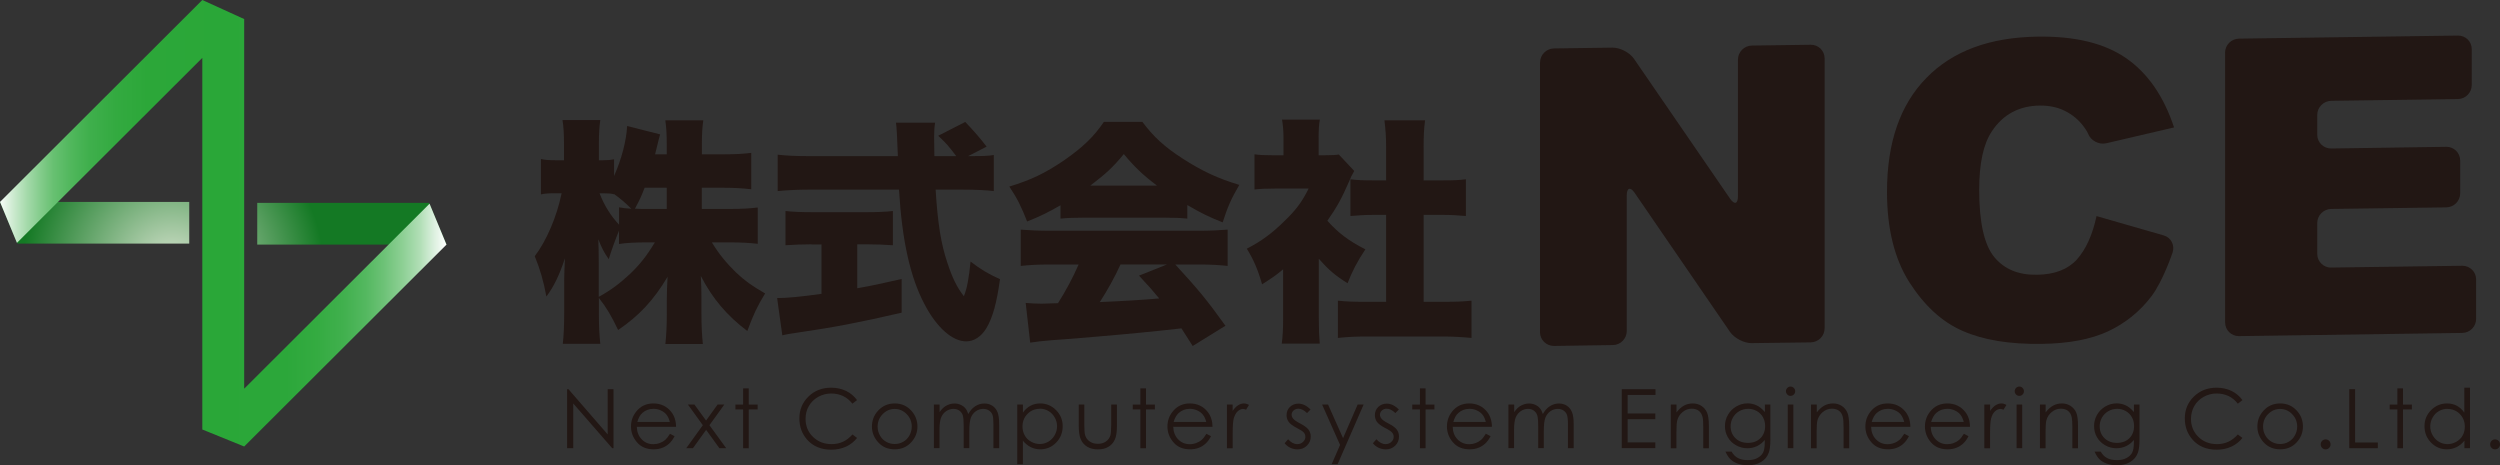 <?xml version="1.0" encoding="UTF-8"?>
<svg id="_レイヤー_2" data-name="レイヤー_2" xmlns="http://www.w3.org/2000/svg" xmlns:xlink="http://www.w3.org/1999/xlink" viewBox="0 0 400 74.44">
  <rect x="0" y="0" width="400" height="74.44" fill="#333333" stroke="none"/>
  <defs>
    <style>
      .cls-1 {
        fill: url(#_新規グラデーションスウォッチ_3-2);
      }

      .cls-2 {
        fill: url(#_新規グラデーションスウォッチ_3);
      }

      .cls-3 {
        fill: #221714;
      }

      .cls-4 {
        fill: url(#_新規グラデーションスウォッチ_2);
      }
    </style>
    <radialGradient id="_新規グラデーションスウォッチ_3" data-name="新規グラデーションスウォッチ 3" cx="1670.45" cy="-3404.95" fx="1670.45" fy="-3404.95" r="41.52" gradientTransform="translate(-941.19 2017.61) scale(.58)" gradientUnits="userSpaceOnUse">
      <stop offset="0" stop-color="#d6e3ce"/>
      <stop offset="1" stop-color="#147924"/>
    </radialGradient>
    <radialGradient id="_新規グラデーションスウォッチ_3-2" data-name="新規グラデーションスウォッチ 3" cx="1670.45" cy="-3404.95" fx="1670.45" fy="-3404.95" r="41.52" xlink:href="#_新規グラデーションスウォッチ_3"/>
    <linearGradient id="_新規グラデーションスウォッチ_2" data-name="新規グラデーションスウォッチ 2" x1="0" y1="35.72" x2="71.44" y2="35.72" gradientUnits="userSpaceOnUse">
      <stop offset="0" stop-color="#fff"/>
      <stop offset="0" stop-color="#f7fbf7"/>
      <stop offset=".03" stop-color="#cceacf"/>
      <stop offset=".06" stop-color="#a5daab"/>
      <stop offset=".09" stop-color="#84cc8c"/>
      <stop offset=".12" stop-color="#67c071"/>
      <stop offset=".16" stop-color="#50b75c"/>
      <stop offset=".2" stop-color="#3faf4c"/>
      <stop offset=".26" stop-color="#33aa40"/>
      <stop offset=".33" stop-color="#2ca739"/>
      <stop offset=".5" stop-color="#2aa738"/>
      <stop offset=".64" stop-color="#2ca73a"/>
      <stop offset=".71" stop-color="#34ab41"/>
      <stop offset=".77" stop-color="#41b04e"/>
      <stop offset=".82" stop-color="#54b860"/>
      <stop offset=".86" stop-color="#6dc277"/>
      <stop offset=".9" stop-color="#8ccf93"/>
      <stop offset=".94" stop-color="#b0deb5"/>
      <stop offset=".97" stop-color="#d9efdc"/>
      <stop offset="1" stop-color="#fff"/>
    </linearGradient>
  </defs>
  <g id="_レイヤー_1-2" data-name="レイヤー_1">
    <g>
      <g>
        <g>
          <path class="cls-3" d="M90.74,71.71v-9.44h.21l6.28,7.24v-7.24h.93v9.44h-.21l-6.23-7.15v7.15h-.98Z"/>
          <path class="cls-3" d="M107.17,69.39l.76.4c-.25.49-.53.88-.86,1.18-.33.3-.69.53-1.1.68-.41.16-.87.24-1.38.24-1.14,0-2.03-.37-2.67-1.12-.64-.74-.96-1.59-.96-2.53,0-.89.27-1.68.82-2.37.69-.88,1.61-1.32,2.77-1.32s2.14.45,2.85,1.35c.5.64.76,1.43.77,2.39h-6.28c.02.81.28,1.48.78,2,.5.52,1.12.78,1.86.78.35,0,.7-.06,1.04-.19.33-.12.62-.29.86-.49.23-.21.49-.53.77-.99ZM107.17,67.51c-.12-.48-.3-.86-.52-1.15-.23-.29-.53-.52-.91-.69-.38-.18-.77-.26-1.19-.26-.68,0-1.28.22-1.77.66-.36.32-.63.8-.81,1.44h5.2Z"/>
          <path class="cls-3" d="M110.03,64.73h1.08l1.86,2.56,1.84-2.56h1.08l-2.38,3.3,2.68,3.68h-1.09l-2.12-2.93-2.11,2.93h-1.07l2.65-3.68-2.39-3.31Z"/>
          <path class="cls-3" d="M118.9,62.14h.9v2.59h1.42v.78h-1.42v6.21h-.9v-6.21h-1.23v-.78h1.23v-2.59Z"/>
          <path class="cls-3" d="M137.12,64.02l-.74.57c-.41-.53-.9-.94-1.48-1.22-.58-.27-1.21-.41-1.9-.41-.75,0-1.45.18-2.09.54-.64.36-1.14.85-1.49,1.46-.36.61-.53,1.3-.53,2.06,0,1.15.39,2.11,1.19,2.88.79.77,1.78,1.16,2.99,1.16,1.32,0,2.43-.52,3.32-1.55l.74.56c-.47.6-1.06,1.06-1.76,1.39-.71.32-1.49.49-2.36.49-1.65,0-2.95-.55-3.91-1.65-.8-.93-1.2-2.05-1.2-3.36,0-1.38.49-2.55,1.45-3.49.97-.95,2.18-1.42,3.64-1.42.88,0,1.68.18,2.39.52.71.35,1.29.84,1.75,1.47Z"/>
          <path class="cls-3" d="M143.15,64.55c1.08,0,1.97.39,2.67,1.17.64.71.97,1.55.97,2.52s-.34,1.83-1.02,2.55c-.68.73-1.55,1.1-2.62,1.1s-1.95-.36-2.62-1.1c-.68-.73-1.02-1.58-1.02-2.55s.32-1.81.97-2.52c.71-.78,1.6-1.17,2.68-1.17ZM143.15,65.43c-.75,0-1.39.28-1.92.83-.54.55-.81,1.22-.81,2,0,.51.12.98.37,1.41.24.44.57.77.99,1.01.42.24.87.36,1.37.36s.96-.12,1.37-.36c.42-.24.75-.57.99-1.01.24-.44.37-.91.37-1.41,0-.78-.27-1.45-.81-2-.54-.55-1.18-.83-1.92-.83Z"/>
          <path class="cls-3" d="M149.43,64.73h.9v1.21c.31-.44.64-.77.96-.97.45-.27.93-.41,1.43-.41.34,0,.66.07.96.2.31.13.55.31.75.53.19.22.36.54.5.95.3-.55.67-.97,1.12-1.25.45-.29.93-.43,1.45-.43.48,0,.91.12,1.28.36.37.24.64.58.82,1.02.18.44.27,1.09.27,1.96v3.81h-.92v-3.81c0-.75-.05-1.26-.16-1.54-.11-.28-.29-.5-.55-.68-.26-.17-.57-.26-.92-.26-.44,0-.83.13-1.19.38-.36.26-.62.6-.79,1.03-.16.43-.25,1.14-.25,2.14v2.73h-.9v-3.57c0-.84-.05-1.41-.16-1.72-.1-.3-.29-.54-.55-.72-.26-.19-.57-.27-.93-.27-.42,0-.8.12-1.17.37-.36.25-.63.59-.8,1.01-.17.42-.26,1.07-.26,1.94v2.96h-.9v-6.98Z"/>
          <path class="cls-3" d="M162.77,64.73h.9v1.28c.35-.49.76-.85,1.22-1.1.46-.24.98-.36,1.54-.36.99,0,1.84.36,2.54,1.07.71.72,1.06,1.57,1.06,2.58s-.35,1.9-1.05,2.62c-.7.71-1.54,1.07-2.53,1.07-.56,0-1.07-.12-1.53-.35-.47-.23-.89-.58-1.26-1.03v3.76h-.9v-9.54ZM166.36,65.41c-.78,0-1.43.27-1.96.81-.53.54-.8,1.22-.8,2.02,0,.53.12,1.01.36,1.43.23.42.57.76,1.02,1,.44.25.91.37,1.4.37s.93-.13,1.36-.37c.42-.25.76-.6,1.01-1.05.25-.45.38-.92.38-1.41s-.12-.96-.37-1.41c-.25-.45-.59-.79-1.01-1.04-.42-.25-.89-.37-1.38-.37Z"/>
          <path class="cls-3" d="M172.59,64.73h.9v3.26c0,.79.04,1.34.13,1.64.13.43.38.77.74,1.01.36.25.8.37,1.3.37s.93-.12,1.27-.36c.35-.24.59-.56.72-.95.09-.27.14-.84.14-1.71v-3.26h.92v3.43c0,.96-.11,1.69-.34,2.18-.22.49-.56.87-1.01,1.14-.45.28-1.01.42-1.69.42s-1.25-.14-1.71-.42c-.45-.27-.8-.66-1.02-1.15-.23-.49-.34-1.24-.34-2.23v-3.36Z"/>
          <path class="cls-3" d="M182.46,62.14h.9v2.59h1.42v.78h-1.42v6.21h-.9v-6.21h-1.22v-.78h1.22v-2.59Z"/>
          <path class="cls-3" d="M193,69.39l.76.4c-.25.49-.53.88-.86,1.18-.33.3-.69.53-1.1.68-.41.16-.87.24-1.38.24-1.14,0-2.03-.37-2.67-1.12-.64-.74-.96-1.59-.96-2.53,0-.89.27-1.68.82-2.37.69-.88,1.61-1.32,2.77-1.32s2.14.45,2.85,1.35c.5.64.76,1.43.77,2.39h-6.28c.02.81.28,1.48.78,2,.5.52,1.12.78,1.86.78.36,0,.7-.06,1.04-.19.33-.12.62-.29.86-.49.24-.21.49-.53.77-.99ZM193,67.51c-.12-.48-.3-.86-.53-1.15-.23-.29-.53-.52-.91-.69-.38-.18-.77-.26-1.19-.26-.68,0-1.27.22-1.77.66-.36.32-.63.8-.82,1.44h5.21Z"/>
          <path class="cls-3" d="M196.3,64.73h.92v1.02c.27-.4.56-.71.87-.9.3-.2.62-.3.95-.3.25,0,.51.08.8.24l-.47.76c-.19-.08-.35-.12-.47-.12-.3,0-.59.12-.86.37-.28.25-.49.63-.64,1.15-.11.4-.17,1.2-.17,2.41v2.36h-.92v-6.98Z"/>
          <path class="cls-3" d="M209.71,65.49l-.58.6c-.48-.47-.95-.7-1.41-.7-.29,0-.54.1-.75.29-.21.19-.31.42-.31.67,0,.23.08.44.26.65.17.21.53.46,1.08.74.67.35,1.12.68,1.36,1,.24.33.36.69.36,1.1,0,.57-.2,1.06-.61,1.46-.4.4-.9.6-1.51.6-.4,0-.79-.09-1.15-.26-.37-.17-.67-.42-.91-.72l.56-.64c.46.52.94.78,1.46.78.36,0,.66-.11.92-.35.25-.23.38-.5.38-.81,0-.26-.08-.49-.25-.69-.17-.2-.55-.45-1.13-.74-.63-.33-1.06-.65-1.29-.96-.23-.32-.34-.68-.34-1.08,0-.53.18-.97.54-1.32.36-.35.82-.53,1.37-.53.64,0,1.29.31,1.94.94Z"/>
          <path class="cls-3" d="M211.54,64.73h.95l2.4,5.38,2.33-5.38h.96l-4.16,9.54h-.95l1.34-3.08-2.87-6.45Z"/>
          <path class="cls-3" d="M223.84,65.49l-.58.6c-.48-.47-.95-.7-1.41-.7-.29,0-.54.1-.75.29-.2.19-.31.42-.31.67,0,.23.09.44.26.65.17.21.53.46,1.08.74.67.35,1.12.68,1.36,1,.24.33.35.69.35,1.1,0,.57-.2,1.06-.6,1.46-.4.4-.91.6-1.51.6-.4,0-.79-.09-1.16-.26-.36-.17-.67-.42-.91-.72l.57-.64c.46.52.95.78,1.46.78.36,0,.67-.11.92-.35.25-.23.38-.5.38-.81,0-.26-.09-.49-.25-.69-.17-.2-.54-.45-1.13-.74-.63-.33-1.06-.65-1.29-.96-.23-.32-.34-.68-.34-1.08,0-.53.18-.97.54-1.32.36-.35.82-.53,1.37-.53.64,0,1.29.31,1.94.94Z"/>
          <path class="cls-3" d="M227.19,62.14h.9v2.59h1.42v.78h-1.42v6.21h-.9v-6.21h-1.23v-.78h1.23v-2.59Z"/>
          <path class="cls-3" d="M237.73,69.39l.76.4c-.25.49-.53.88-.86,1.18-.33.3-.69.53-1.1.68-.41.16-.87.24-1.38.24-1.14,0-2.03-.37-2.68-1.12-.64-.74-.96-1.59-.96-2.53,0-.89.27-1.68.81-2.37.69-.88,1.61-1.32,2.77-1.32s2.14.45,2.85,1.35c.5.64.76,1.43.77,2.39h-6.28c.02.81.27,1.48.77,2,.51.52,1.12.78,1.86.78.36,0,.7-.06,1.04-.19.34-.12.62-.29.86-.49.24-.21.49-.53.77-.99ZM237.73,67.51c-.12-.48-.29-.86-.52-1.15-.23-.29-.53-.52-.91-.69-.38-.18-.77-.26-1.19-.26-.68,0-1.27.22-1.77.66-.36.32-.63.8-.81,1.44h5.2Z"/>
          <path class="cls-3" d="M241.37,64.73h.9v1.21c.31-.44.63-.77.96-.97.45-.27.93-.41,1.43-.41.34,0,.66.07.96.2.3.13.55.31.74.53.19.22.36.54.5.95.3-.55.68-.97,1.12-1.25.45-.29.93-.43,1.45-.43.48,0,.9.12,1.27.36.37.24.64.58.82,1.02.18.44.27,1.09.27,1.96v3.81h-.92v-3.81c0-.75-.06-1.26-.16-1.54-.11-.28-.29-.5-.55-.68-.26-.17-.56-.26-.92-.26-.43,0-.83.13-1.19.38-.36.26-.62.6-.79,1.03-.17.43-.25,1.14-.25,2.14v2.73h-.9v-3.57c0-.84-.06-1.41-.16-1.72-.11-.3-.29-.54-.55-.72-.26-.19-.57-.27-.93-.27-.42,0-.8.12-1.16.37-.36.25-.63.59-.8,1.01-.17.42-.26,1.07-.26,1.94v2.96h-.9v-6.98Z"/>
          <path class="cls-3" d="M259.47,62.27h5.41v.92h-4.46v2.96h4.43v.92h-4.43v3.71h4.43v.92h-5.37v-9.44Z"/>
          <path class="cls-3" d="M267.34,64.73h.9v1.25c.36-.48.76-.84,1.19-1.08.43-.24.91-.35,1.42-.35s.99.13,1.39.4c.4.27.7.62.89,1.07.19.45.29,1.15.29,2.1v3.6h-.9v-3.33c0-.8-.03-1.34-.1-1.61-.1-.46-.31-.81-.6-1.04-.3-.23-.68-.35-1.15-.35-.54,0-1.03.18-1.46.54-.43.36-.71.8-.85,1.33-.09.35-.13.98-.13,1.9v2.56h-.9v-6.98Z"/>
          <path class="cls-3" d="M282.36,64.73h.9v5.56c0,.98-.09,1.7-.26,2.15-.24.64-.64,1.13-1.23,1.48-.58.35-1.28.52-2.1.52-.6,0-1.14-.09-1.61-.25-.48-.17-.86-.4-1.16-.68-.3-.28-.58-.7-.83-1.25h.98c.26.46.61.81,1.03,1.03.42.22.94.33,1.56.33s1.13-.11,1.55-.34c.42-.23.72-.52.9-.86.18-.34.27-.9.27-1.67v-.36c-.34.43-.75.75-1.24.99-.49.23-1,.34-1.55.34-.64,0-1.24-.16-1.81-.48-.57-.32-1.01-.75-1.31-1.29-.31-.54-.46-1.13-.46-1.78s.16-1.25.49-1.81c.32-.56.76-1,1.33-1.33.57-.33,1.17-.49,1.8-.49.52,0,1.01.11,1.46.32.45.21.89.57,1.31,1.07v-1.21ZM279.72,65.41c-.51,0-.98.12-1.42.37-.44.24-.78.59-1.03,1.02-.25.44-.37.9-.37,1.41,0,.77.26,1.4.77,1.9.51.5,1.18.75,2,.75s1.49-.25,1.99-.74c.51-.5.76-1.15.76-1.96,0-.53-.12-1-.35-1.41-.23-.41-.56-.74-.98-.98-.42-.24-.88-.36-1.36-.36Z"/>
          <path class="cls-3" d="M286.48,61.85c.21,0,.38.07.53.22.15.15.22.32.22.53s-.07.37-.22.52c-.14.15-.32.22-.53.22s-.37-.07-.51-.22c-.14-.15-.22-.32-.22-.52s.07-.38.22-.53c.14-.15.32-.22.51-.22ZM286.04,64.73h.9v6.98h-.9v-6.98Z"/>
          <path class="cls-3" d="M289.79,64.73h.9v1.25c.36-.48.76-.84,1.19-1.08.44-.24.91-.35,1.42-.35s.98.13,1.39.4c.4.27.7.62.89,1.07.19.45.29,1.15.29,2.1v3.6h-.9v-3.33c0-.8-.04-1.34-.11-1.61-.1-.46-.3-.81-.6-1.04-.29-.23-.68-.35-1.16-.35-.54,0-1.03.18-1.46.54-.43.36-.71.8-.85,1.33-.08.35-.13.98-.13,1.9v2.56h-.9v-6.98Z"/>
          <path class="cls-3" d="M304.67,69.39l.76.4c-.25.49-.54.88-.86,1.18-.32.3-.69.53-1.1.68-.41.16-.86.24-1.38.24-1.14,0-2.03-.37-2.67-1.12-.64-.74-.96-1.59-.96-2.53,0-.89.27-1.68.81-2.37.69-.88,1.61-1.32,2.77-1.32s2.14.45,2.85,1.35c.5.64.76,1.43.77,2.39h-6.28c.02.81.27,1.48.77,2,.51.52,1.12.78,1.86.78.36,0,.7-.06,1.04-.19.34-.12.62-.29.86-.49.24-.21.49-.53.77-.99ZM304.67,67.51c-.12-.48-.3-.86-.52-1.15-.23-.29-.53-.52-.91-.69-.38-.18-.77-.26-1.19-.26-.68,0-1.27.22-1.77.66-.36.32-.63.8-.81,1.44h5.2Z"/>
          <path class="cls-3" d="M314.2,69.39l.76.4c-.25.49-.53.88-.86,1.18-.33.3-.69.53-1.1.68-.41.16-.87.24-1.38.24-1.14,0-2.03-.37-2.67-1.12-.64-.74-.96-1.59-.96-2.53,0-.89.27-1.68.82-2.37.69-.88,1.61-1.32,2.77-1.32s2.14.45,2.85,1.35c.51.64.76,1.43.77,2.39h-6.28c.02.81.28,1.48.78,2,.5.52,1.12.78,1.86.78.35,0,.7-.06,1.04-.19.33-.12.62-.29.85-.49.24-.21.49-.53.77-.99ZM314.2,67.51c-.12-.48-.3-.86-.53-1.15-.23-.29-.53-.52-.91-.69-.38-.18-.77-.26-1.19-.26-.68,0-1.27.22-1.77.66-.36.32-.63.8-.82,1.44h5.21Z"/>
          <path class="cls-3" d="M317.5,64.73h.92v1.02c.27-.4.56-.71.86-.9.31-.2.62-.3.95-.3.25,0,.52.08.8.24l-.47.76c-.19-.08-.35-.12-.48-.12-.3,0-.59.12-.87.37-.28.25-.49.63-.63,1.15-.11.4-.17,1.2-.17,2.41v2.36h-.92v-6.98Z"/>
          <path class="cls-3" d="M323.09,61.85c.21,0,.38.07.52.22.15.15.22.32.22.53s-.07.37-.22.52c-.14.15-.31.22-.52.22s-.37-.07-.52-.22c-.14-.15-.22-.32-.22-.52s.07-.38.22-.53c.15-.15.32-.22.52-.22ZM322.65,64.73h.9v6.98h-.9v-6.98Z"/>
          <path class="cls-3" d="M326.4,64.73h.9v1.25c.36-.48.76-.84,1.19-1.08.44-.24.91-.35,1.42-.35s.98.13,1.39.4c.4.27.71.62.9,1.07.19.45.28,1.15.28,2.1v3.6h-.9v-3.33c0-.8-.04-1.34-.1-1.61-.1-.46-.3-.81-.6-1.04-.29-.23-.68-.35-1.15-.35-.54,0-1.03.18-1.46.54-.43.36-.72.8-.85,1.33-.09.35-.13.98-.13,1.9v2.56h-.9v-6.98Z"/>
          <path class="cls-3" d="M341.42,64.73h.9v5.56c0,.98-.09,1.7-.26,2.15-.23.64-.65,1.13-1.23,1.48-.58.35-1.28.52-2.1.52-.6,0-1.14-.09-1.62-.25-.48-.17-.86-.4-1.16-.68-.3-.28-.57-.7-.82-1.25h.98c.27.46.6.81,1.03,1.03.42.22.94.33,1.56.33s1.13-.11,1.55-.34c.42-.23.72-.52.9-.86.18-.34.27-.9.27-1.67v-.36c-.34.43-.75.75-1.24.99-.49.23-1.01.34-1.55.34-.65,0-1.25-.16-1.81-.48-.56-.32-1-.75-1.31-1.29-.31-.54-.46-1.13-.46-1.78s.16-1.25.48-1.81c.32-.56.77-1,1.33-1.33.57-.33,1.16-.49,1.8-.49.52,0,1.01.11,1.46.32.45.21.89.57,1.31,1.07v-1.21ZM338.77,65.41c-.51,0-.98.12-1.42.37-.43.24-.78.59-1.03,1.02-.25.44-.37.9-.37,1.41,0,.77.26,1.4.77,1.9.51.5,1.18.75,1.99.75s1.49-.25,1.99-.74c.5-.5.75-1.15.75-1.96,0-.53-.11-1-.35-1.41-.23-.41-.56-.74-.98-.98-.42-.24-.88-.36-1.37-.36Z"/>
          <path class="cls-3" d="M358.79,64.02l-.74.57c-.41-.53-.9-.94-1.48-1.22-.57-.27-1.21-.41-1.9-.41-.75,0-1.45.18-2.09.54-.64.36-1.14.85-1.49,1.46-.35.61-.53,1.3-.53,2.06,0,1.15.39,2.11,1.18,2.88.79.77,1.79,1.16,2.99,1.16,1.32,0,2.42-.52,3.32-1.55l.74.56c-.47.6-1.06,1.06-1.76,1.39-.7.32-1.49.49-2.36.49-1.65,0-2.95-.55-3.9-1.65-.8-.93-1.2-2.05-1.2-3.36,0-1.38.48-2.55,1.45-3.49.97-.95,2.18-1.42,3.64-1.42.88,0,1.68.18,2.39.52.71.35,1.29.84,1.74,1.47Z"/>
          <path class="cls-3" d="M364.83,64.55c1.08,0,1.97.39,2.67,1.17.65.71.97,1.55.97,2.52s-.34,1.83-1.02,2.55c-.68.73-1.55,1.1-2.62,1.1s-1.95-.36-2.63-1.1c-.67-.73-1.02-1.58-1.02-2.55s.32-1.81.97-2.52c.7-.78,1.6-1.17,2.68-1.17ZM364.82,65.43c-.75,0-1.39.28-1.93.83-.54.55-.8,1.22-.8,2,0,.51.12.98.37,1.41.24.44.58.77.99,1.01.42.24.87.36,1.37.36s.96-.12,1.37-.36c.41-.24.75-.57.99-1.01.24-.44.37-.91.37-1.41,0-.78-.27-1.45-.81-2-.54-.55-1.18-.83-1.92-.83Z"/>
          <path class="cls-3" d="M372.1,70.3c.22,0,.4.08.56.23.15.15.23.34.23.57s-.08.41-.23.56c-.16.16-.34.24-.56.24s-.41-.08-.56-.24c-.15-.15-.23-.34-.23-.56s.08-.41.23-.57c.16-.15.34-.23.56-.23Z"/>
          <path class="cls-3" d="M375.88,62.27h.94v8.53h3.63v.91h-4.57v-9.44Z"/>
          <path class="cls-3" d="M383.58,62.14h.9v2.59h1.42v.78h-1.42v6.21h-.9v-6.21h-1.23v-.78h1.23v-2.59Z"/>
          <path class="cls-3" d="M395.2,62.03v9.68h-.89v-1.2c-.38.46-.8.8-1.27,1.03-.47.23-.98.35-1.54.35-.99,0-1.84-.36-2.53-1.07-.7-.72-1.05-1.59-1.05-2.62s.35-1.86,1.05-2.58c.71-.71,1.56-1.07,2.55-1.07.58,0,1.09.12,1.55.36.46.24.87.61,1.22,1.1v-3.98h.89ZM391.61,65.41c-.5,0-.96.12-1.39.37-.43.24-.76.59-1.01,1.04-.25.44-.37.91-.37,1.41s.12.96.38,1.41c.25.45.59.8,1.02,1.05.42.25.88.37,1.36.37s.96-.13,1.4-.37c.44-.25.78-.58,1.02-1,.23-.42.35-.9.35-1.43,0-.81-.27-1.48-.8-2.02-.53-.54-1.19-.81-1.96-.81Z"/>
          <path class="cls-3" d="M399.21,70.3c.22,0,.41.08.56.23.15.15.23.34.23.57s-.08.41-.23.56c-.15.16-.34.24-.56.24s-.4-.08-.56-.24c-.15-.15-.23-.34-.23-.56s.08-.41.23-.57c.16-.15.34-.23.56-.23Z"/>
        </g>
        <g>
          <g>
            <path class="cls-3" d="M246.41,9.99c0-1.2,1-2.23,2.23-2.24l9.33-.13c1.23-.02,2.79.78,3.47,1.79l15.38,22.39c.69,1,1.25.83,1.25-.38V9.54c0-1.22,1-2.23,2.22-2.25l9.44-.13c1.23-.01,2.21.97,2.21,2.18v43.18c0,1.22-.97,2.23-2.22,2.26l-9.44.12c-1.21.03-2.77-.79-3.46-1.77l-15.29-22.29c-.67-.99-1.25-.8-1.25.41v21.72c0,1.21-.99,2.23-2.22,2.24l-9.44.14c-1.21,0-2.22-.98-2.22-2.19V9.99Z"/>
            <path class="cls-3" d="M335.43,34.57l10.78,3.1c1.16.34,1.79,1.57,1.4,2.74,0,0-1.52,4.55-3.39,7.01-1.86,2.45-4.2,4.31-6.94,5.6-2.77,1.28-6.29,1.94-10.56,2-5.19.08-9.42-.62-12.71-2.08-3.29-1.43-6.13-4.05-8.52-7.79-2.38-3.75-3.57-8.57-3.57-14.47,0-7.85,2.1-13.94,6.31-18.22,4.19-4.3,10.11-6.49,17.8-6.6,6.01-.09,10.72,1.07,14.15,3.45,3.43,2.37,6.01,6.06,7.67,11.08l-10.84,2.53c-1.18.28-2.51-.42-2.93-1.56,0,0-.16-.41-.66-1.07-.82-1.12-1.84-1.95-3.04-2.55-1.19-.59-2.51-.86-4-.85-3.34.04-5.91,1.43-7.68,4.12-1.35,2-2.03,5.12-2.03,9.37,0,5.24.82,8.84,2.43,10.77,1.6,1.93,3.87,2.86,6.79,2.81,2.83-.03,4.96-.85,6.42-2.45,1.43-1.61,2.5-3.94,3.14-6.96Z"/>
            <path class="cls-3" d="M356.01,8.44c0-1.24.99-2.23,2.22-2.26l35.05-.49c1.22-.01,2.2.95,2.2,2.18v5.74c0,1.21-.99,2.22-2.2,2.24l-20.29.28c-1.23.03-2.23,1.03-2.23,2.26v3.18c0,1.23,1,2.2,2.23,2.19l18.43-.27c1.22-.02,2.21.99,2.21,2.19v5.24c0,1.25-.99,2.23-2.21,2.26l-18.43.25c-1.23.02-2.23,1.03-2.23,2.24v4.96c0,1.2,1,2.21,2.22,2.18l20.98-.29c1.23-.01,2.22.98,2.22,2.18v6.32c0,1.23-.99,2.23-2.22,2.25l-35.74.51c-1.21.01-2.2-.97-2.2-2.19V8.44Z"/>
          </g>
          <g>
            <path class="cls-3" d="M112.3,33.43h4.49c1.93,0,3.19-.08,4.45-.23v5.81c-1.34-.15-2.63-.23-4.49-.23h-2.85c1.09,1.82,2.36,3.35,3.88,4.83,1.37,1.29,2.51,2.12,4.64,3.34-1.34,2.21-1.83,3.28-2.85,6.01-3.27-2.47-5.59-5.21-7.44-8.81.07,1.2.1,2.42.1,3.37v2.7c0,1.82.08,3.53.23,4.82h-6c.15-1.37.23-3,.23-4.82v-2.32c0-1.03.04-2.17.12-3.61-2.24,3.76-4.56,6.23-7.91,8.51-1.1-2.28-1.79-3.49-3.08-5.13v2.43c0,1.98.07,3.54.23,4.91h-6c.15-1.33.22-3.03.22-4.91v-5.12c0-.83.05-2.33.12-3.66-.87,2.67-1.79,4.56-2.97,6.13-.46-2.47-.95-4.22-1.86-6.46,1.86-2.43,3.53-6.31,4.3-10.07h-.88c-1.14,0-1.75.03-2.43.18v-5.66c.65.15,1.3.2,2.43.2h1.26v-2.47c0-1.75-.07-2.94-.24-3.96h6.05c-.16,1.02-.23,2.23-.23,3.96v2.47h.69c.79,0,1.1-.04,1.74-.15v2.67c1.21-2.71,1.97-5.64,2.09-8l5.28,1.34c-.15.49-.26.95-.57,2.24-.08.26-.08.3-.24.95h1.87v-1.6c0-1.64-.07-2.7-.23-3.84h6.08c-.16,1.07-.23,2.2-.23,3.84v1.6h3.45c2.02,0,3.19-.08,4.45-.23v5.82c-1.4-.15-2.59-.24-4.49-.24h-3.42v3.39ZM95.81,47.49c1.94-1.07,3.31-2.1,4.98-3.65,1.56-1.49,2.63-2.82,3.99-5.06h-1.26c-1.78,0-3.46.08-4.48.26v-2.13c-.61,1.48-1.26,3.27-1.64,4.56-.8-1.14-1.13-1.82-1.67-3.19.04,1.02.07,2.47.07,3.88v5.33ZM99.04,33.17c.79.15,1.02.15,1.97.23-.91-.91-1.75-1.64-2.77-2.36v.04c-.53-.13-1.03-.15-1.64-.15h-.67c.76,1.97,1.82,3.64,3.12,5.02v-2.77ZM103.14,30.04c-.53,1.38-.79,1.94-1.55,3.35.79.04,1.18.04,1.93.04h3.16v-3.39h-3.54Z"/>
            <path class="cls-3" d="M129.87,39.09c-1.37,0-3.01.06-4.19.15v-5.48c.91.12,2.59.19,4.33.19h8.6c1.71,0,3.34-.07,4.25-.19v5.48c-1.18-.09-2.81-.15-4.22-.15h-1.48v7.03c2.39-.42,3.79-.73,7.1-1.48v5.39c-7.1,1.64-10.76,2.32-16.46,3.16-1.25.19-1.86.27-2.63.46l-.83-5.96c1.52,0,3.65-.19,7.1-.68v-7.9h-1.59ZM155.33,24.98c1.86,0,2.81-.03,3.68-.18v5.77c-1.18-.14-2.89-.23-4.94-.23h-4.37c.34,5.48.87,8.7,1.87,11.67.79,2.43,1.51,3.91,2.65,5.39.49-1.21.8-2.82,1.07-5.55,1.51,1.18,2.84,1.98,4.71,2.82-.54,3.87-1.15,6.07-2.17,7.83-.83,1.36-1.98,2.12-3.24,2.12-2.2,0-4.71-2.2-6.64-5.89-2.29-4.3-3.62-10.14-4.11-18.39h-14.48c-1.78,0-3.26.08-4.93.23v-5.82c1.3.15,2.88.23,4.93.23h14.3q-.15-4.29-.3-5.35h6.26c-.12.72-.16,1.41-.16,2.23,0,.35,0,1.15.04,3.12h3.5c-1.3-1.71-1.56-2.01-2.89-3.26l4.33-2.21q1.94,2.02,3.42,3.95l-2.96,1.52h.42Z"/>
            <path class="cls-3" d="M169.66,32.85c-1.91,1.1-3.12,1.71-5.32,2.59-.96-2.43-1.56-3.66-2.85-5.59,3.49-1.07,5.7-2.12,8.75-4.19,3-2.09,4.75-3.76,6.38-6.16h6.16c1.8,2.4,3.54,4,6.43,5.86,3.04,1.98,5.74,3.23,9.08,4.22-1.3,2.2-1.93,3.69-2.66,6-2.21-.87-3.46-1.49-5.66-2.77v2.17c-1.14-.12-2.04-.15-3.61-.15h-13.11c-1.26,0-2.47.03-3.57.15v-2.13ZM167.95,42.32c-1.93,0-3.27.08-4.63.23v-5.81c1.33.11,2.88.18,4.63.18h23.86c1.82,0,3.24-.07,4.61-.18v5.81c-1.37-.15-2.66-.23-4.61-.23h-3.76c3.79,4.14,5.02,5.63,8.02,9.8l-5.24,3.24q-.87-1.38-1.8-2.82-4.4.49-6.49.68c-2.51.27-12.77,1.14-14.36,1.22-1.32.11-2.4.23-3.35.38l-.72-6.35c.99.07,1.67.12,2.51.12q.42,0,2.66-.08c1.25-1.98,2.35-4.03,3.3-6.19h-4.63ZM185.13,29.7c-2.24-1.67-3.62-3-5.32-5.05-1.68,2.05-2.82,3.11-5.36,5.05h10.68ZM179.28,42.32c-.91,2.02-2.17,4.25-3.31,6.01q5.54-.23,9.5-.58c-1.06-1.29-1.6-1.9-3.23-3.65l4.49-1.79h-7.45Z"/>
            <path class="cls-3" d="M211.01,50.95c0,1.94.05,2.85.15,4.03h-6.08c.15-1.18.22-2.17.22-4.18v-7.71c-1.09.92-1.74,1.37-3.37,2.4-.68-2.4-1.37-3.96-2.44-5.7,2.35-1.21,4.03-2.47,5.93-4.33,1.91-1.83,2.89-3.13,3.96-5.29h-5.36c-1.49,0-2.39.04-3.3.15v-5.63c.87.12,1.52.15,2.93.15h1.71v-2.82c0-1.02-.08-1.93-.23-2.88h6.04c-.15.87-.19,1.7-.19,2.93v2.77h1.02c1.18,0,1.75-.04,2.21-.12l2.47,2.63c-.42.72-.54.98-.87,1.78-1.11,2.56-1.94,4.07-3.43,6.19,1.68,1.9,3.43,3.24,6.08,4.57-1.33,2-2.09,3.49-2.85,5.43-2.05-1.29-3.07-2.18-4.6-3.92v9.54ZM227.77,48.29h3.04c2.06,0,3.19-.04,4.63-.18v5.96c-1.6-.15-3.11-.23-4.59-.23h-12.35c-1.45,0-3.01.07-4.44.23v-5.96c1.48.15,2.66.18,4.55.18h3.17v-13.91h-1.98c-1.3,0-2.51.07-3.73.18v-5.88c1.03.15,2.1.18,3.73.18h1.98v-5.12c0-1.82-.08-2.89-.27-4.49h6.5c-.19,1.49-.23,2.51-.23,4.49v5.12h3c1.82,0,2.63-.03,3.76-.18v5.88c-1.24-.11-2.43-.18-3.76-.18h-3v13.91Z"/>
          </g>
        </g>
      </g>
      <g>
        <polygon class="cls-2" points="0 32.31 30.28 32.31 30.28 38.98 2.81 38.98 0 32.31"/>
        <polygon class="cls-1" points="71.44 39.14 41.16 39.14 41.16 32.46 68.63 32.46 71.44 39.14"/>
        <polygon class="cls-4" points="68.73 32.59 39.07 62.19 39.07 3.05 32.37 0 0 32.31 2.71 38.86 32.37 9.26 32.37 68.72 39.07 71.44 71.44 39.14 68.73 32.59"/>
      </g>
    </g>
  </g>
</svg>